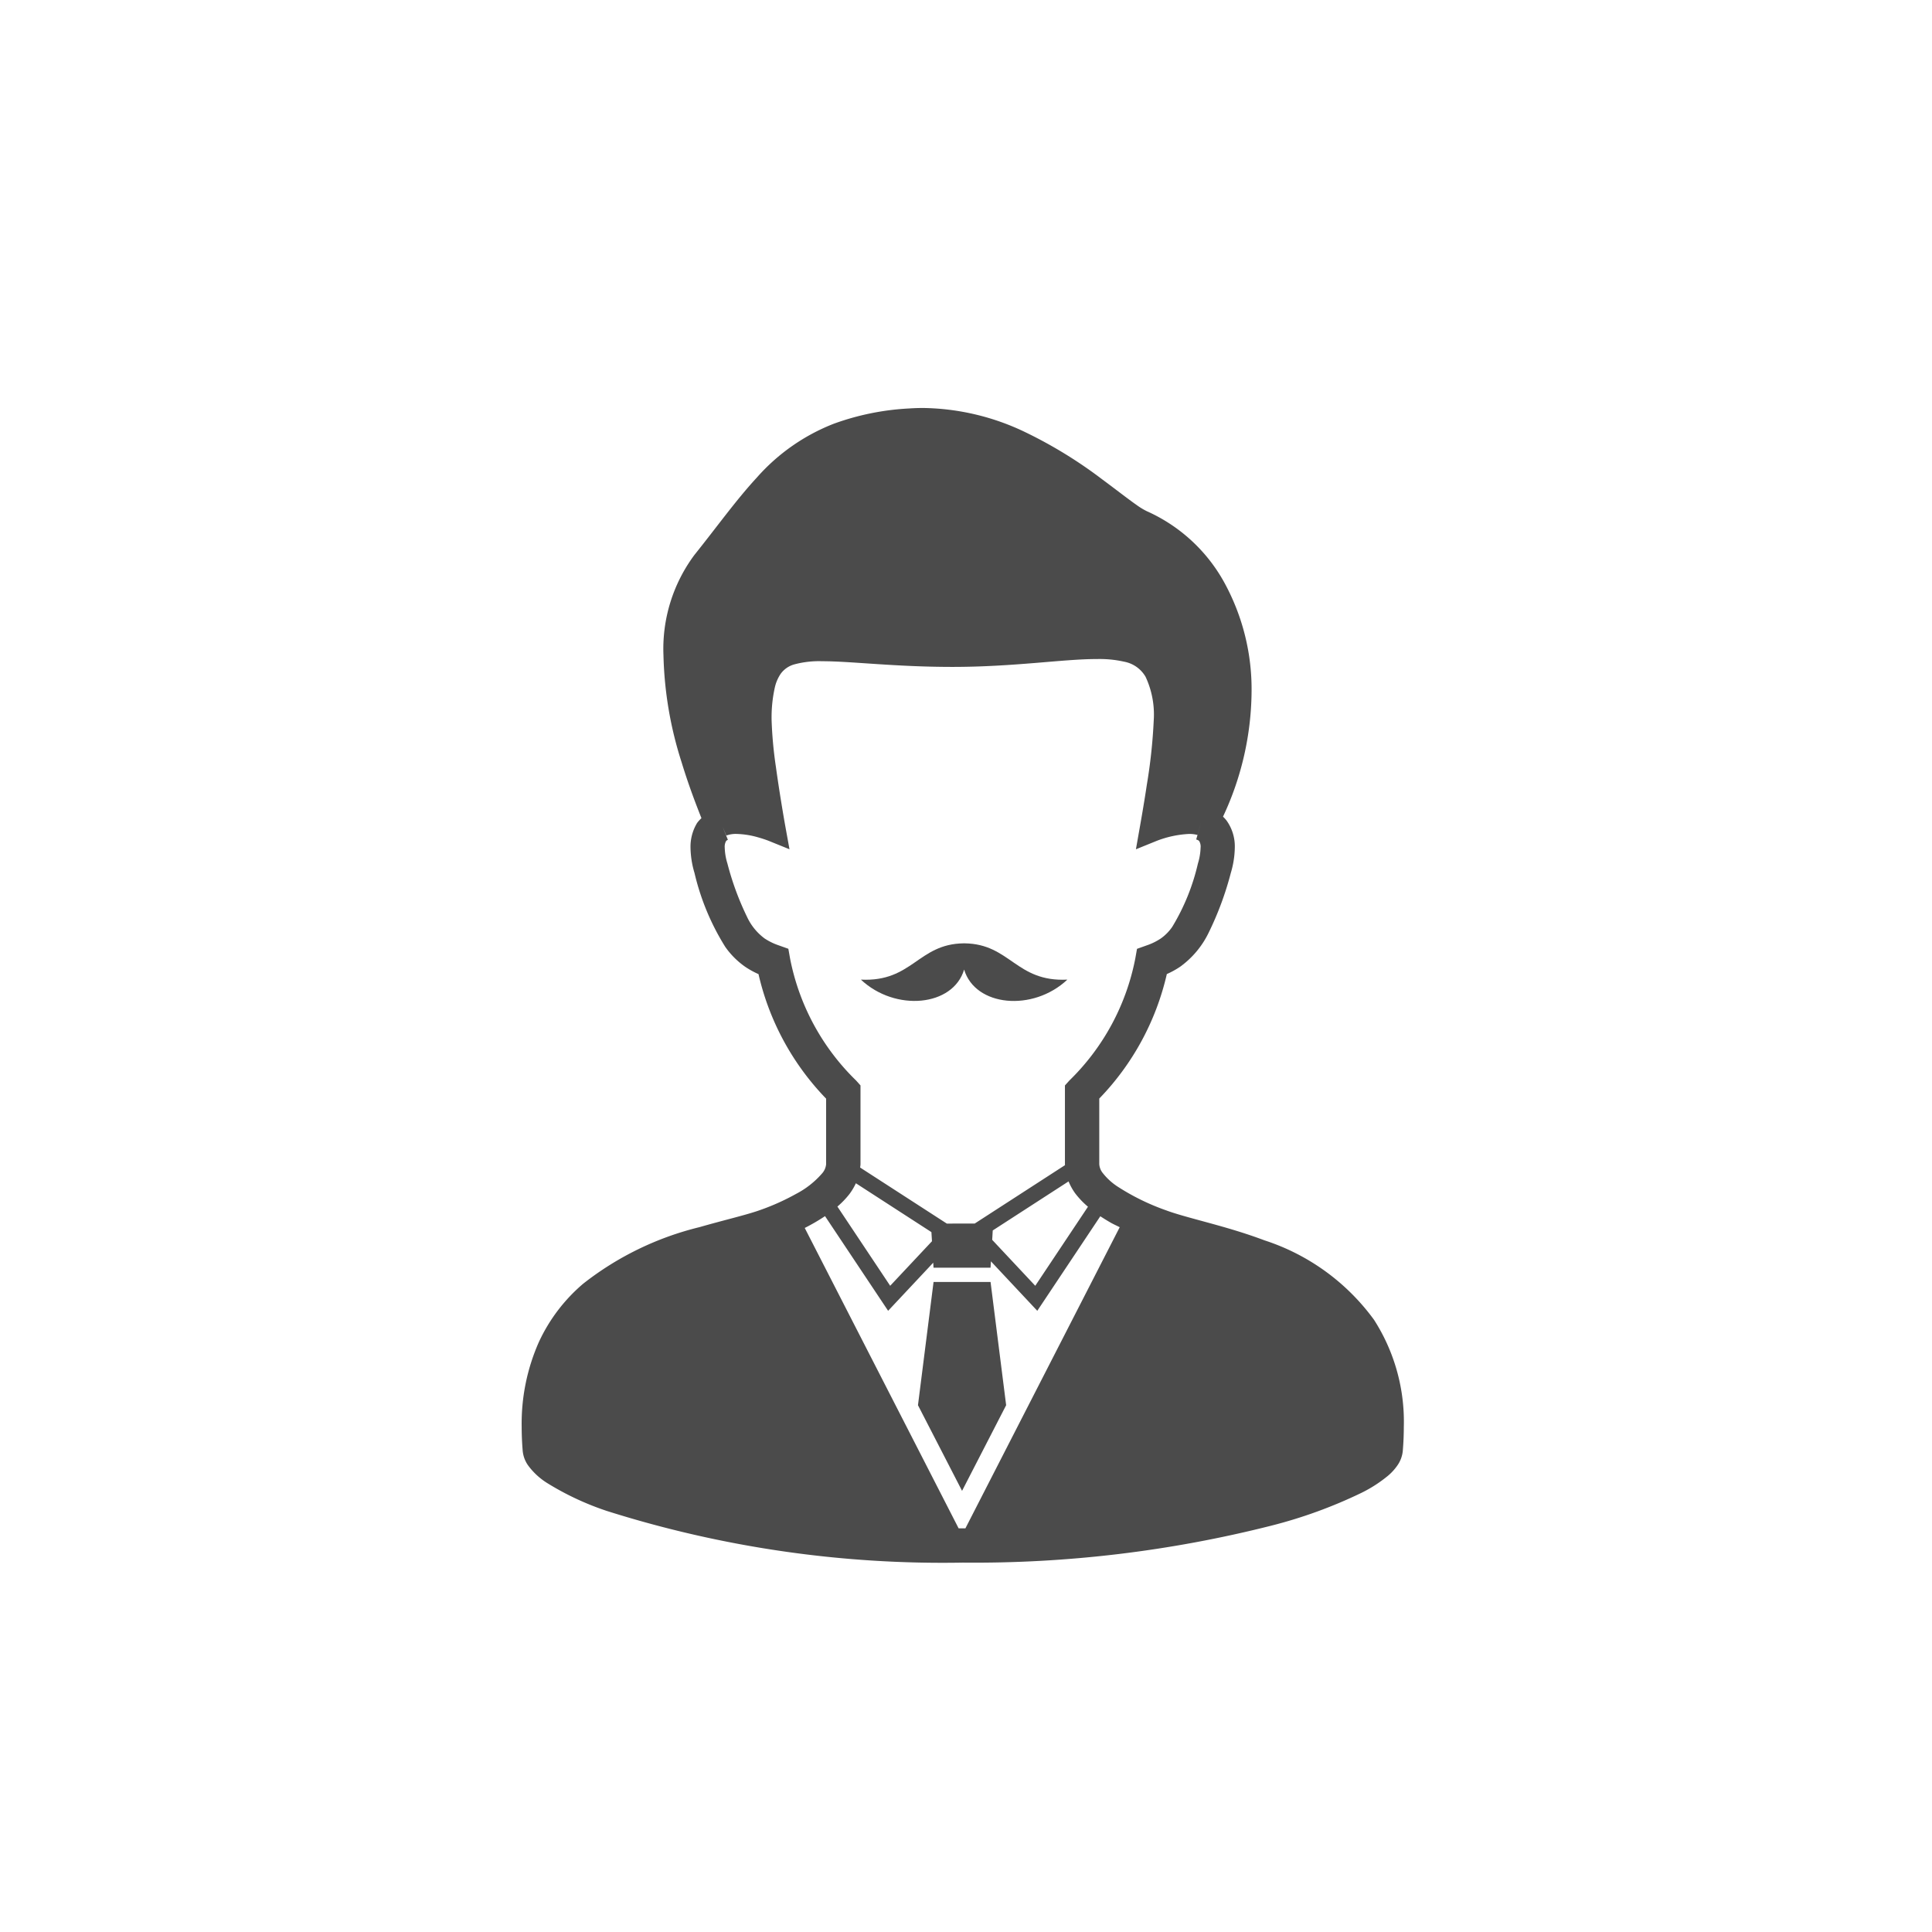 <svg xmlns="http://www.w3.org/2000/svg" width="100" height="100" viewBox="0 0 100 100">
  <g id="グループ_6" data-name="グループ 6" transform="translate(-480)">
    <rect id="長方形_1" data-name="長方形 1" width="100" height="100" transform="translate(480)" fill="#fff"/>
    <g id="エグゼクティブな人物アイコン" transform="translate(507 21.117)">
      <path id="パス_6" data-name="パス 6" d="M216.178,238.728c.573,1.915,3.558,2.2,5.344.52-2.664.132-2.953-1.845-5.316-1.878v0l-.028,0-.028,0v0c-2.363.033-2.652,2.01-5.316,1.878C212.62,240.923,215.605,240.643,216.178,238.728Z" transform="translate(-193.275 -209.66)" fill="#4b4b4b"/>
      <path id="パス_7" data-name="パス 7" d="M238.428,387.545h-1.475l-.807,6.379,2.282,4.433,2.282-4.433-.807-6.379Z" transform="translate(-215.632 -342.308)" fill="#4b4b4b"/>
      <path id="パス_8" data-name="パス 8" d="M104.527,47.2a11.346,11.346,0,0,0-5.675-4.118c-1.03-.388-2.035-.673-2.921-.915s-1.654-.444-2.171-.638a11.836,11.836,0,0,1-2.526-1.24,3.171,3.171,0,0,1-.738-.675.817.817,0,0,1-.193-.478V35.744A13.643,13.643,0,0,0,93.8,29.3a4.342,4.342,0,0,0,.7-.387,4.693,4.693,0,0,0,1.453-1.729,16.4,16.4,0,0,0,1.159-3.119,4.793,4.793,0,0,0,.206-1.3,2.3,2.3,0,0,0-.424-1.407,1.785,1.785,0,0,0-.186-.205,15.472,15.472,0,0,0,1.478-6.432A11.5,11.5,0,0,0,96.756,9a8.562,8.562,0,0,0-4-3.661,3.639,3.639,0,0,1-.537-.33c-.438-.305-1.035-.776-1.745-1.3a23.341,23.341,0,0,0-3.96-2.437A12.561,12.561,0,0,0,81.193,0c-.245,0-.49.008-.738.025a13.4,13.4,0,0,0-3.9.793A10.3,10.3,0,0,0,72.58,3.6C71.5,4.77,70.538,6.122,69.346,7.609a8.147,8.147,0,0,0-1.6,5.2,19.518,19.518,0,0,0,.938,5.527c.352,1.157.737,2.163,1.028,2.895a1.814,1.814,0,0,0-.224.247,2.364,2.364,0,0,0-.342,1.289,4.789,4.789,0,0,0,.206,1.3,12.627,12.627,0,0,0,1.591,3.824,4.192,4.192,0,0,0,1.022,1.025,4.337,4.337,0,0,0,.7.387,13.642,13.642,0,0,0,3.5,6.446v3.388a.83.83,0,0,1-.209.482,4.577,4.577,0,0,1-1.347,1.06,11.949,11.949,0,0,1-1.886.845c-.706.25-1.843.511-3.117.877a15.8,15.8,0,0,0-6.02,2.93A8.817,8.817,0,0,0,61.3,48.34a10.414,10.414,0,0,0-.893,4.409q0,.595.053,1.233a1.555,1.555,0,0,0,.272.74,3.552,3.552,0,0,0,1.011.933,14.59,14.59,0,0,0,3.067,1.433,57.605,57.605,0,0,0,18.428,2.676A62.648,62.648,0,0,0,99.2,57.853a24.568,24.568,0,0,0,4.672-1.7,6.977,6.977,0,0,0,1.392-.9,2.721,2.721,0,0,0,.477-.53,1.565,1.565,0,0,0,.272-.74c.035-.425.053-.834.053-1.23A9.768,9.768,0,0,0,104.527,47.2ZM74.3,28.5l-.09-.508-.485-.173a3.123,3.123,0,0,1-.749-.365,2.922,2.922,0,0,1-.9-1.105,14.706,14.706,0,0,1-1.021-2.774,3.055,3.055,0,0,1-.138-.814.619.619,0,0,1,.063-.334c.021-.028.028-.041.1-.076l-.275-.678h0L71,22.13h0a1.416,1.416,0,0,1,.525-.083,4.4,4.4,0,0,1,1.122.178c.164.046.3.091.4.126l.109.039.027.011,0,0,1.086.44-.209-1.153s-.045-.246-.112-.642c-.1-.595-.253-1.527-.38-2.454a21.049,21.049,0,0,1-.224-2.4,7.12,7.12,0,0,1,.167-1.73,2.069,2.069,0,0,1,.3-.7,1.292,1.292,0,0,1,.717-.493,4.96,4.96,0,0,1,1.443-.161c1.5,0,3.736.293,6.724.294,3.214,0,5.758-.411,7.49-.407a5.771,5.771,0,0,1,1.4.136,1.626,1.626,0,0,1,1.114.781,4.619,4.619,0,0,1,.422,2.278,27.855,27.855,0,0,1-.356,3.311c-.09.6-.18,1.141-.248,1.538s-.112.642-.112.642L92.2,22.842l1.086-.44,0,0a5.329,5.329,0,0,1,1.66-.354,1.573,1.573,0,0,1,.44.053l.183-.618-.249.851c.116.036.139.064.158.087a.565.565,0,0,1,.069.342,3.059,3.059,0,0,1-.138.815,11.081,11.081,0,0,1-1.329,3.279,2.4,2.4,0,0,1-.59.6,3.123,3.123,0,0,1-.749.365l-.485.173-.09.508a12.013,12.013,0,0,1-3.413,6.31l-.227.253v4.068c0,.019,0,.037.005.056l-4.677,3.025H82.412l-4.486-2.9c.006-.06.018-.117.018-.179V35.064l-.227-.253A12.013,12.013,0,0,1,74.3,28.5ZM89.718,41.343,86.99,45.435l-2.229-2.378.028-.486,3.925-2.539a2.9,2.9,0,0,0,.352.63A4.379,4.379,0,0,0,89.718,41.343Zm-8.074,1.786-2.163,2.306-2.732-4.1a4.478,4.478,0,0,0,.625-.651,3.079,3.079,0,0,0,.331-.556l3.91,2.529Zm1.731,14.86-.139,0c-.072,0-.141,0-.213,0L75.058,42.442a10.056,10.056,0,0,0,1.05-.612l3.266,4.9,2.335-2.49.015.259h2.951l.02-.33,2.4,2.561,3.262-4.894q.266.176.547.337c.147.083.305.152.457.23Z" transform="translate(-60.405)" fill="#4b4b4b"/>
    </g>
  </g>
</svg>
